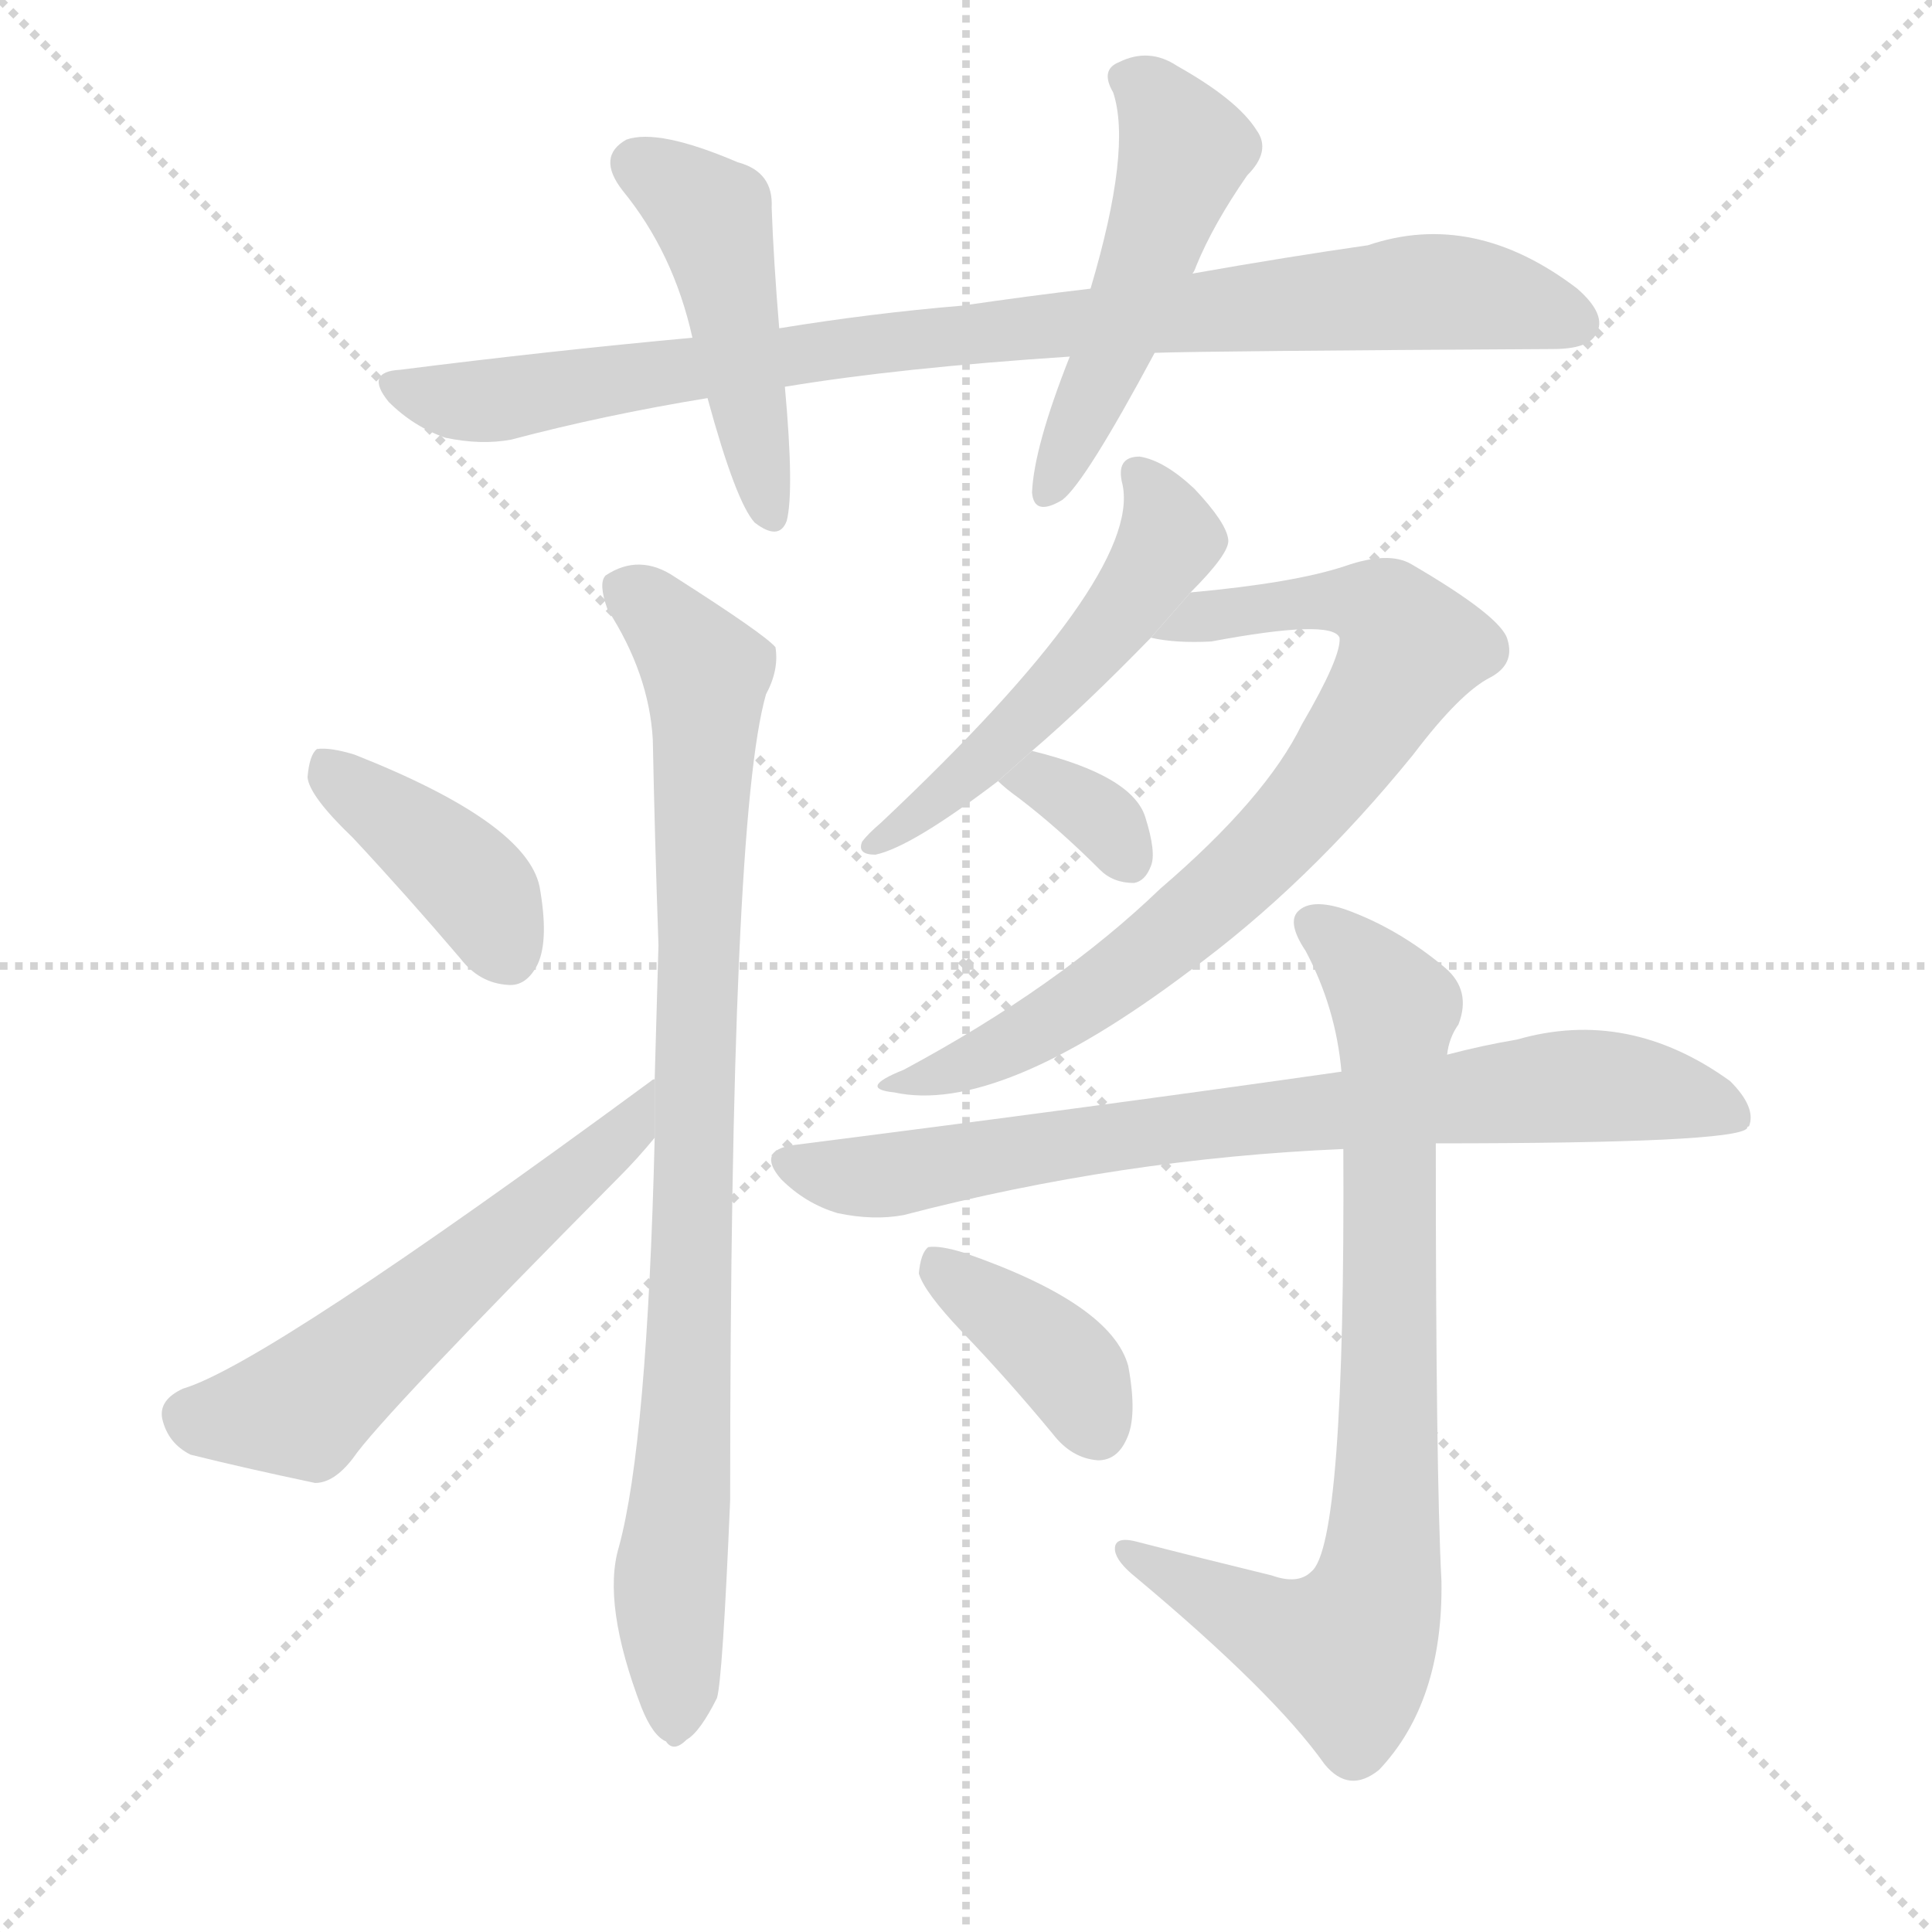 <svg version="1.1" viewBox="0 0 1024 1024" xmlns="http://www.w3.org/2000/svg">
  <g stroke="lightgray" stroke-dasharray="1,1" stroke-width="1" transform="scale(4, 4)">
    <line x1="0" y1="0" x2="256" y2="256"></line>
    <line x1="256" y1="0" x2="0" y2="256"></line>
    <line x1="128" y1="0" x2="128" y2="256"></line>
    <line x1="0" y1="128" x2="256" y2="128"></line>
  </g>
  <g transform="scale(1, -1) translate(0, -900)">
    <style scoped="true" type="text/css">
      
        @keyframes keyframes0 {
          from {
            stroke: blue;
            stroke-dashoffset: 888;
            stroke-width: 128;
          }
          74% {
            animation-timing-function: step-end;
            stroke: blue;
            stroke-dashoffset: 0;
            stroke-width: 128;
          }
          to {
            stroke: black;
            stroke-width: 1024;
          }
        }
        #make-me-a-hanzi-animation-0 {
          animation: keyframes0 0.973s both;
          animation-delay: 0s;
          animation-timing-function: linear;
        }
      
        @keyframes keyframes1 {
          from {
            stroke: blue;
            stroke-dashoffset: 463;
            stroke-width: 128;
          }
          60% {
            animation-timing-function: step-end;
            stroke: blue;
            stroke-dashoffset: 0;
            stroke-width: 128;
          }
          to {
            stroke: black;
            stroke-width: 1024;
          }
        }
        #make-me-a-hanzi-animation-1 {
          animation: keyframes1 0.627s both;
          animation-delay: 0.973s;
          animation-timing-function: linear;
        }
      
        @keyframes keyframes2 {
          from {
            stroke: blue;
            stroke-dashoffset: 502;
            stroke-width: 128;
          }
          62% {
            animation-timing-function: step-end;
            stroke: blue;
            stroke-dashoffset: 0;
            stroke-width: 128;
          }
          to {
            stroke: black;
            stroke-width: 1024;
          }
        }
        #make-me-a-hanzi-animation-2 {
          animation: keyframes2 0.659s both;
          animation-delay: 1.599s;
          animation-timing-function: linear;
        }
      
        @keyframes keyframes3 {
          from {
            stroke: blue;
            stroke-dashoffset: 398;
            stroke-width: 128;
          }
          56% {
            animation-timing-function: step-end;
            stroke: blue;
            stroke-dashoffset: 0;
            stroke-width: 128;
          }
          to {
            stroke: black;
            stroke-width: 1024;
          }
        }
        #make-me-a-hanzi-animation-3 {
          animation: keyframes3 0.574s both;
          animation-delay: 2.258s;
          animation-timing-function: linear;
        }
      
        @keyframes keyframes4 {
          from {
            stroke: blue;
            stroke-dashoffset: 561;
            stroke-width: 128;
          }
          65% {
            animation-timing-function: step-end;
            stroke: blue;
            stroke-dashoffset: 0;
            stroke-width: 128;
          }
          to {
            stroke: black;
            stroke-width: 1024;
          }
        }
        #make-me-a-hanzi-animation-4 {
          animation: keyframes4 0.707s both;
          animation-delay: 2.832s;
          animation-timing-function: linear;
        }
      
        @keyframes keyframes5 {
          from {
            stroke: blue;
            stroke-dashoffset: 874;
            stroke-width: 128;
          }
          74% {
            animation-timing-function: step-end;
            stroke: blue;
            stroke-dashoffset: 0;
            stroke-width: 128;
          }
          to {
            stroke: black;
            stroke-width: 1024;
          }
        }
        #make-me-a-hanzi-animation-5 {
          animation: keyframes5 0.961s both;
          animation-delay: 3.538s;
          animation-timing-function: linear;
        }
      
        @keyframes keyframes6 {
          from {
            stroke: blue;
            stroke-dashoffset: 517;
            stroke-width: 128;
          }
          63% {
            animation-timing-function: step-end;
            stroke: blue;
            stroke-dashoffset: 0;
            stroke-width: 128;
          }
          to {
            stroke: black;
            stroke-width: 1024;
          }
        }
        #make-me-a-hanzi-animation-6 {
          animation: keyframes6 0.671s both;
          animation-delay: 4.5s;
          animation-timing-function: linear;
        }
      
        @keyframes keyframes7 {
          from {
            stroke: blue;
            stroke-dashoffset: 760;
            stroke-width: 128;
          }
          71% {
            animation-timing-function: step-end;
            stroke: blue;
            stroke-dashoffset: 0;
            stroke-width: 128;
          }
          to {
            stroke: black;
            stroke-width: 1024;
          }
        }
        #make-me-a-hanzi-animation-7 {
          animation: keyframes7 0.868s both;
          animation-delay: 5.17s;
          animation-timing-function: linear;
        }
      
        @keyframes keyframes8 {
          from {
            stroke: blue;
            stroke-dashoffset: 333;
            stroke-width: 128;
          }
          52% {
            animation-timing-function: step-end;
            stroke: blue;
            stroke-dashoffset: 0;
            stroke-width: 128;
          }
          to {
            stroke: black;
            stroke-width: 1024;
          }
        }
        #make-me-a-hanzi-animation-8 {
          animation: keyframes8 0.521s both;
          animation-delay: 6.039s;
          animation-timing-function: linear;
        }
      
        @keyframes keyframes9 {
          from {
            stroke: blue;
            stroke-dashoffset: 765;
            stroke-width: 128;
          }
          71% {
            animation-timing-function: step-end;
            stroke: blue;
            stroke-dashoffset: 0;
            stroke-width: 128;
          }
          to {
            stroke: black;
            stroke-width: 1024;
          }
        }
        #make-me-a-hanzi-animation-9 {
          animation: keyframes9 0.873s both;
          animation-delay: 6.56s;
          animation-timing-function: linear;
        }
      
        @keyframes keyframes10 {
          from {
            stroke: blue;
            stroke-dashoffset: 792;
            stroke-width: 128;
          }
          72% {
            animation-timing-function: step-end;
            stroke: blue;
            stroke-dashoffset: 0;
            stroke-width: 128;
          }
          to {
            stroke: black;
            stroke-width: 1024;
          }
        }
        #make-me-a-hanzi-animation-10 {
          animation: keyframes10 0.895s both;
          animation-delay: 7.432s;
          animation-timing-function: linear;
        }
      
        @keyframes keyframes11 {
          from {
            stroke: blue;
            stroke-dashoffset: 382;
            stroke-width: 128;
          }
          55% {
            animation-timing-function: step-end;
            stroke: blue;
            stroke-dashoffset: 0;
            stroke-width: 128;
          }
          to {
            stroke: black;
            stroke-width: 1024;
          }
        }
        #make-me-a-hanzi-animation-11 {
          animation: keyframes11 0.561s both;
          animation-delay: 8.327s;
          animation-timing-function: linear;
        }
      
    </style>
    
      <path d="M 612 713 Q 642 714 823 715 Q 842 715 846 723 Q 852 733 836 747 Q 781 789 725 770 Q 683 764 632 755 L 578 747 Q 544 743 510 738 Q 462 734 413 726 L 367 721 Q 291 714 212 704 Q 193 703 206 687 Q 219 674 236 668 Q 255 664 271 667 Q 320 680 375 689 L 416 695 Q 476 705 567 711 L 612 713 Z" fill="lightgray"></path>
    
      <path d="M 413 726 Q 410 762 409 790 Q 410 809 391 814 Q 349 832 332 826 Q 316 817 330 799 Q 357 766 367 721 L 375 689 Q 390 634 400 623 Q 413 613 417 624 Q 421 640 416 695 L 413 726 Z" fill="lightgray"></path>
    
      <path d="M 632 755 Q 633 756 634 759 Q 643 781 661 807 Q 674 820 666 831 Q 656 847 624 865 Q 609 875 593 867 Q 583 863 590 851 Q 600 821 578 747 L 567 711 Q 548 663 547 639 Q 548 626 563 635 Q 575 644 612 713 L 632 755 Z" fill="lightgray"></path>
    
      <path d="M 187 456 Q 215 426 244 392 Q 254 379 269 378 Q 279 377 285 389 Q 291 402 286 430 Q 279 464 188 500 Q 175 504 168 503 Q 164 500 163 488 Q 164 478 187 456 Z" fill="lightgray"></path>
    
      <path d="M 347 328 Q 346 328 345 327 Q 141 177 97 164 Q 84 158 86 148 Q 89 135 101 129 Q 129 122 167 114 Q 177 114 187 127 Q 202 149 328 276 Q 338 286 347 297 L 347 328 Z" fill="lightgray"></path>
    
      <path d="M 347 297 Q 343 135 328 80 Q 319 50 340 -5 Q 346 -20 353 -23 Q 357 -29 364 -22 Q 371 -18 380 0 Q 383 10 387 105 Q 387 466 406 532 Q 413 545 411 557 Q 405 564 358 594 Q 339 607 321 595 Q 317 591 322 577 Q 344 543 346 508 Q 347 457 349 399 Q 348 365 347 328 L 347 297 Z" fill="lightgray"></path>
    
      <path d="M 547 502 Q 575 526 610 562 L 631 586 Q 652 607 651 614 Q 650 623 633 641 Q 617 656 604 658 Q 591 658 595 643 Q 605 594 467 464 Q 460 458 457 454 Q 454 447 464 447 Q 483 451 529 486 L 547 502 Z" fill="lightgray"></path>
    
      <path d="M 610 562 Q 623 559 642 560 Q 706 572 710 562 Q 711 552 690 516 Q 671 477 615 429 Q 561 377 479 333 Q 454 323 474 321 Q 529 309 630 385 Q 693 431 749 500 Q 774 533 790 541 Q 803 548 799 561 Q 796 573 748 601 Q 736 608 713 600 Q 686 591 631 586 L 610 562 Z" fill="lightgray"></path>
    
      <path d="M 529 486 Q 533 482 540 477 Q 561 461 583 439 Q 590 432 601 432 Q 607 433 610 441 Q 613 448 607 467 Q 600 489 547 502 L 529 486 Z" fill="lightgray"></path>
    
      <path d="M 761 294 Q 920 294 926 302 Q 926 303 927 303 Q 931 313 917 327 Q 863 366 804 349 Q 786 346 767 341 L 711 332 Q 585 314 420 293 Q 401 290 414 275 Q 427 262 444 257 Q 463 253 479 256 Q 594 286 712 291 L 761 294 Z" fill="lightgray"></path>
    
      <path d="M 674 65 Q 637 74 602 83 Q 590 86 591 78 Q 592 72 602 64 Q 675 3 702 -35 Q 715 -51 731 -38 Q 765 -2 764 62 Q 761 119 761 294 L 767 341 Q 768 350 773 357 Q 780 375 766 387 Q 741 408 713 418 Q 695 424 688 417 Q 682 411 692 396 Q 708 366 711 332 L 712 291 Q 713 81 695 67 Q 688 60 674 65 Z" fill="lightgray"></path>
    
      <path d="M 510 194 Q 534 169 558 140 Q 568 127 582 126 Q 592 126 597 137 Q 603 149 598 176 Q 589 209 511 236 Q 498 240 492 239 Q 488 236 487 225 Q 490 215 510 194 Z" fill="lightgray"></path>
    
    
      <clipPath id="make-me-a-hanzi-clip-0">
        <path d="M 612 713 Q 642 714 823 715 Q 842 715 846 723 Q 852 733 836 747 Q 781 789 725 770 Q 683 764 632 755 L 578 747 Q 544 743 510 738 Q 462 734 413 726 L 367 721 Q 291 714 212 704 Q 193 703 206 687 Q 219 674 236 668 Q 255 664 271 667 Q 320 680 375 689 L 416 695 Q 476 705 567 711 L 612 713 Z"></path>
      </clipPath>
      <path clip-path="url(#make-me-a-hanzi-clip-0)" d="M 209 695 L 263 688 L 464 718 L 750 745 L 791 742 L 835 729" fill="none" id="make-me-a-hanzi-animation-0" stroke-dasharray="760 1520" stroke-linecap="round"></path>
    
      <clipPath id="make-me-a-hanzi-clip-1">
        <path d="M 413 726 Q 410 762 409 790 Q 410 809 391 814 Q 349 832 332 826 Q 316 817 330 799 Q 357 766 367 721 L 375 689 Q 390 634 400 623 Q 413 613 417 624 Q 421 640 416 695 L 413 726 Z"></path>
      </clipPath>
      <path clip-path="url(#make-me-a-hanzi-clip-1)" d="M 339 812 L 378 783 L 408 627" fill="none" id="make-me-a-hanzi-animation-1" stroke-dasharray="335 670" stroke-linecap="round"></path>
    
      <clipPath id="make-me-a-hanzi-clip-2">
        <path d="M 632 755 Q 633 756 634 759 Q 643 781 661 807 Q 674 820 666 831 Q 656 847 624 865 Q 609 875 593 867 Q 583 863 590 851 Q 600 821 578 747 L 567 711 Q 548 663 547 639 Q 548 626 563 635 Q 575 644 612 713 L 632 755 Z"></path>
      </clipPath>
      <path clip-path="url(#make-me-a-hanzi-clip-2)" d="M 596 858 L 610 850 L 628 820 L 589 711 L 556 639" fill="none" id="make-me-a-hanzi-animation-2" stroke-dasharray="374 748" stroke-linecap="round"></path>
    
      <clipPath id="make-me-a-hanzi-clip-3">
        <path d="M 187 456 Q 215 426 244 392 Q 254 379 269 378 Q 279 377 285 389 Q 291 402 286 430 Q 279 464 188 500 Q 175 504 168 503 Q 164 500 163 488 Q 164 478 187 456 Z"></path>
      </clipPath>
      <path clip-path="url(#make-me-a-hanzi-clip-3)" d="M 172 493 L 245 437 L 270 394" fill="none" id="make-me-a-hanzi-animation-3" stroke-dasharray="270 540" stroke-linecap="round"></path>
    
      <clipPath id="make-me-a-hanzi-clip-4">
        <path d="M 347 328 Q 346 328 345 327 Q 141 177 97 164 Q 84 158 86 148 Q 89 135 101 129 Q 129 122 167 114 Q 177 114 187 127 Q 202 149 328 276 Q 338 286 347 297 L 347 328 Z"></path>
      </clipPath>
      <path clip-path="url(#make-me-a-hanzi-clip-4)" d="M 100 150 L 160 154 L 333 300 L 335 318" fill="none" id="make-me-a-hanzi-animation-4" stroke-dasharray="433 866" stroke-linecap="round"></path>
    
      <clipPath id="make-me-a-hanzi-clip-5">
        <path d="M 347 297 Q 343 135 328 80 Q 319 50 340 -5 Q 346 -20 353 -23 Q 357 -29 364 -22 Q 371 -18 380 0 Q 383 10 387 105 Q 387 466 406 532 Q 413 545 411 557 Q 405 564 358 594 Q 339 607 321 595 Q 317 591 322 577 Q 344 543 346 508 Q 347 457 349 399 Q 348 365 347 328 L 347 297 Z"></path>
      </clipPath>
      <path clip-path="url(#make-me-a-hanzi-clip-5)" d="M 331 589 L 374 543 L 367 194 L 355 62 L 357 -11" fill="none" id="make-me-a-hanzi-animation-5" stroke-dasharray="746 1492" stroke-linecap="round"></path>
    
      <clipPath id="make-me-a-hanzi-clip-6">
        <path d="M 547 502 Q 575 526 610 562 L 631 586 Q 652 607 651 614 Q 650 623 633 641 Q 617 656 604 658 Q 591 658 595 643 Q 605 594 467 464 Q 460 458 457 454 Q 454 447 464 447 Q 483 451 529 486 L 547 502 Z"></path>
      </clipPath>
      <path clip-path="url(#make-me-a-hanzi-clip-6)" d="M 603 648 L 620 614 L 598 581 L 514 488 L 466 456" fill="none" id="make-me-a-hanzi-animation-6" stroke-dasharray="389 778" stroke-linecap="round"></path>
    
      <clipPath id="make-me-a-hanzi-clip-7">
        <path d="M 610 562 Q 623 559 642 560 Q 706 572 710 562 Q 711 552 690 516 Q 671 477 615 429 Q 561 377 479 333 Q 454 323 474 321 Q 529 309 630 385 Q 693 431 749 500 Q 774 533 790 541 Q 803 548 799 561 Q 796 573 748 601 Q 736 608 713 600 Q 686 591 631 586 L 610 562 Z"></path>
      </clipPath>
      <path clip-path="url(#make-me-a-hanzi-clip-7)" d="M 616 568 L 713 582 L 735 576 L 746 554 L 685 464 L 610 394 L 535 346 L 480 326" fill="none" id="make-me-a-hanzi-animation-7" stroke-dasharray="632 1264" stroke-linecap="round"></path>
    
      <clipPath id="make-me-a-hanzi-clip-8">
        <path d="M 529 486 Q 533 482 540 477 Q 561 461 583 439 Q 590 432 601 432 Q 607 433 610 441 Q 613 448 607 467 Q 600 489 547 502 L 529 486 Z"></path>
      </clipPath>
      <path clip-path="url(#make-me-a-hanzi-clip-8)" d="M 538 485 L 555 485 L 580 469 L 598 444" fill="none" id="make-me-a-hanzi-animation-8" stroke-dasharray="205 410" stroke-linecap="round"></path>
    
      <clipPath id="make-me-a-hanzi-clip-9">
        <path d="M 761 294 Q 920 294 926 302 Q 926 303 927 303 Q 931 313 917 327 Q 863 366 804 349 Q 786 346 767 341 L 711 332 Q 585 314 420 293 Q 401 290 414 275 Q 427 262 444 257 Q 463 253 479 256 Q 594 286 712 291 L 761 294 Z"></path>
      </clipPath>
      <path clip-path="url(#make-me-a-hanzi-clip-9)" d="M 418 284 L 471 277 L 652 306 L 840 325 L 901 317 L 921 308" fill="none" id="make-me-a-hanzi-animation-9" stroke-dasharray="637 1274" stroke-linecap="round"></path>
    
      <clipPath id="make-me-a-hanzi-clip-10">
        <path d="M 674 65 Q 637 74 602 83 Q 590 86 591 78 Q 592 72 602 64 Q 675 3 702 -35 Q 715 -51 731 -38 Q 765 -2 764 62 Q 761 119 761 294 L 767 341 Q 768 350 773 357 Q 780 375 766 387 Q 741 408 713 418 Q 695 424 688 417 Q 682 411 692 396 Q 708 366 711 332 L 712 291 Q 713 81 695 67 Q 688 60 674 65 Z"></path>
      </clipPath>
      <path clip-path="url(#make-me-a-hanzi-clip-10)" d="M 696 411 L 739 366 L 736 133 L 729 54 L 713 24 L 685 31 L 598 77" fill="none" id="make-me-a-hanzi-animation-10" stroke-dasharray="664 1328" stroke-linecap="round"></path>
    
      <clipPath id="make-me-a-hanzi-clip-11">
        <path d="M 510 194 Q 534 169 558 140 Q 568 127 582 126 Q 592 126 597 137 Q 603 149 598 176 Q 589 209 511 236 Q 498 240 492 239 Q 488 236 487 225 Q 490 215 510 194 Z"></path>
      </clipPath>
      <path clip-path="url(#make-me-a-hanzi-clip-11)" d="M 496 230 L 556 185 L 570 170 L 582 142" fill="none" id="make-me-a-hanzi-animation-11" stroke-dasharray="254 508" stroke-linecap="round"></path>
    
  </g>
</svg>